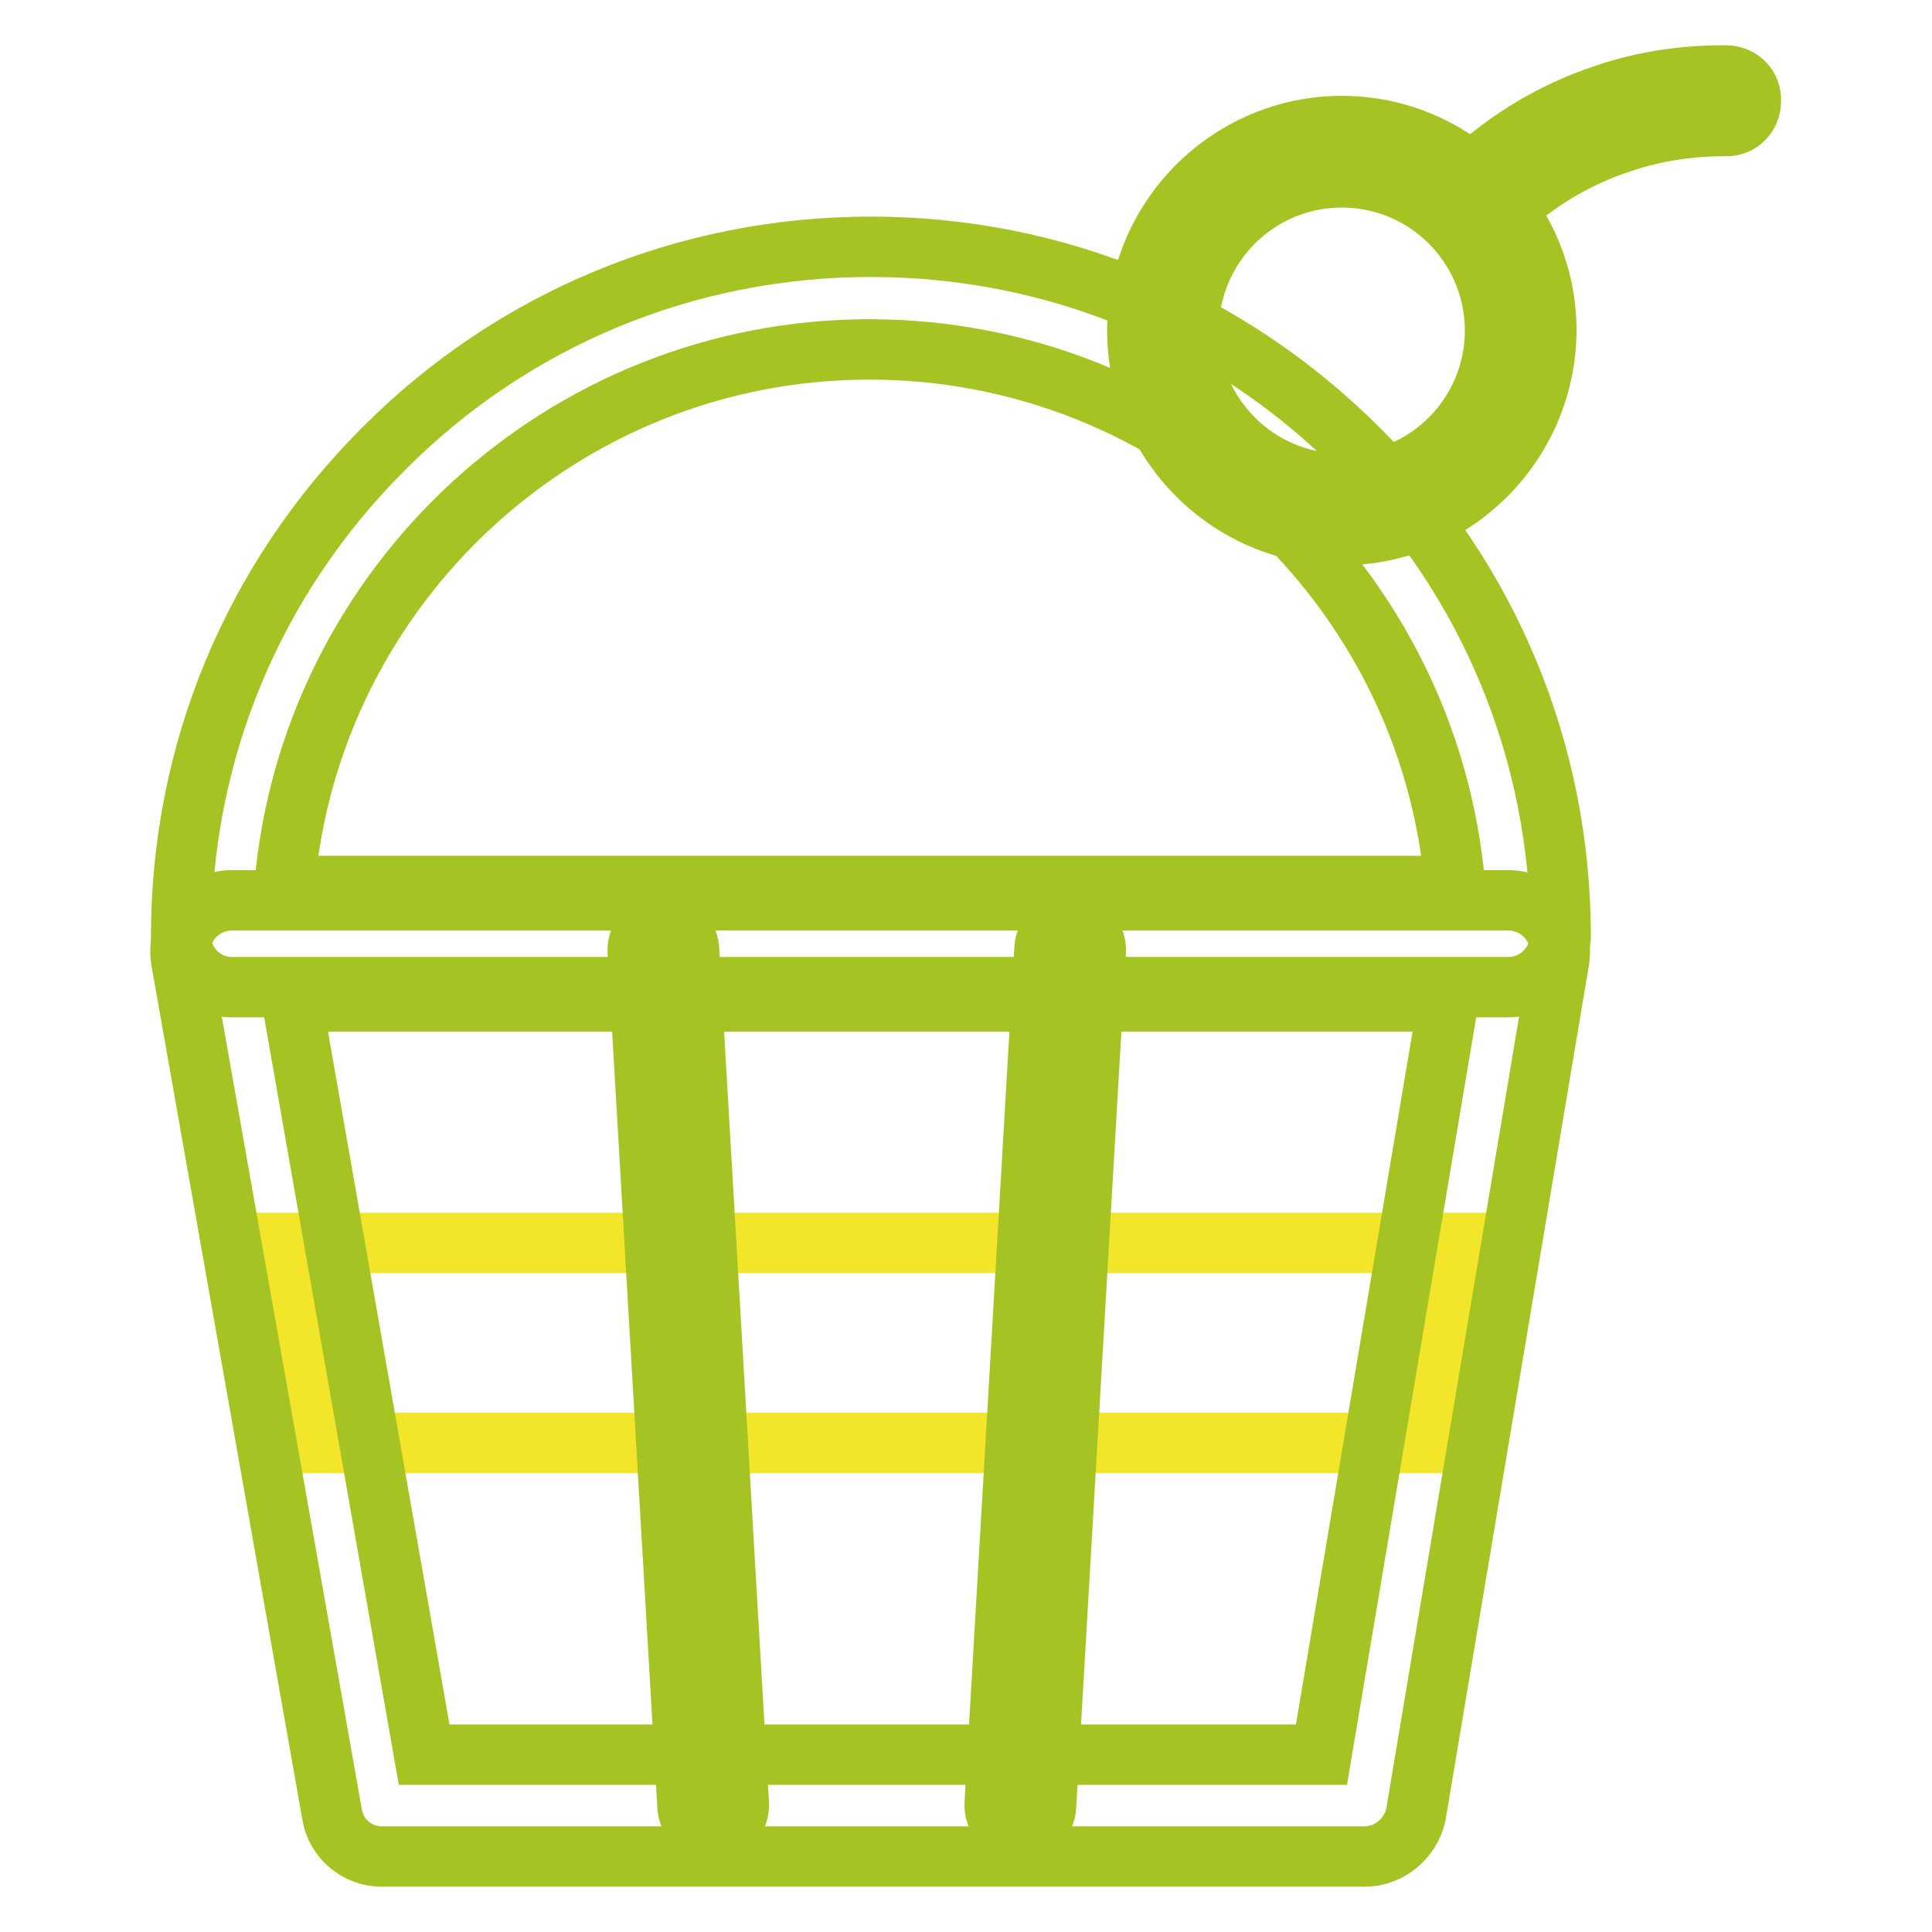 <?xml version="1.0" encoding="utf-8"?>
<!-- Svg Vector Icons : http://www.onlinewebfonts.com/icon -->
<!DOCTYPE svg PUBLIC "-//W3C//DTD SVG 1.1//EN" "http://www.w3.org/Graphics/SVG/1.1/DTD/svg11.dtd">
<svg version="1.1" xmlns="http://www.w3.org/2000/svg" xmlns:xlink="http://www.w3.org/1999/xlink" x="0px" y="0px" viewBox="0 0 256 256" enable-background="new 0 0 256 256" xml:space="preserve">
<g> <path stroke-width="8" fill-opacity="0" stroke="#a5c423"  d="M199.9,130.8H30.7c-3.7,0-6.7-3-6.7-6.7c0-24.4,9.5-47.3,26.8-64.6c17.2-17.3,40.2-26.8,64.6-26.8 c24.4,0,47.3,9.5,64.6,26.8c17.3,17.2,26.8,40.2,26.8,64.6C206.6,127.8,203.6,130.8,199.9,130.8z M37.7,117.4h155.1 c-3.4-39.8-36.9-71.1-77.6-71.1C74.6,46.3,41.1,77.6,37.7,117.4z M195.7,30.2c-0.9,0-1.7-0.3-2.4-1c-1.3-1.3-1.3-3.4,0-4.7 c5.5-5.5,12.1-9.6,19.4-12c5-1.7,10.3-2.5,15.6-2.5h0.4c1.9,0,3.4,1.5,3.3,3.4c0,1.9-1.5,3.4-3.4,3.3c-4.7,0-9.4,0.7-13.8,2.2 c-6.4,2.1-12,5.6-16.8,10.4C197.4,29.9,196.5,30.2,195.7,30.2L195.7,30.2z"/> <path stroke-width="8" fill-opacity="0" stroke="#f3e52a"  d="M188.9,191.2l4.4-26.5H37.5l4.6,26.5H188.9z"/> <path stroke-width="8" fill-opacity="0" stroke="#a5c423"  d="M180.8,246H50.6c-3.3,0-6.1-2.4-6.6-5.6L24,127.2c-0.3-2,0.2-4,1.5-5.5c1.3-1.5,3.2-2.4,5.2-2.4h169.2 c2,0,3.9,0.9,5.2,2.4c1.3,1.5,1.8,3.5,1.5,5.5l-19,113.3C186.9,243.6,184.1,246,180.8,246L180.8,246z M56.2,232.5h118.9l16.8-99.8 H38.7L56.2,232.5z"/> <path stroke-width="8" fill-opacity="0" stroke="#f3e52a"  d="M154,43.8c0,13.1,10.6,23.7,23.7,23.7c13.1,0,23.7-10.6,23.7-23.7c0,0,0,0,0,0c0-13.1-10.6-23.7-23.7-23.7 C164.7,20.1,154,30.7,154,43.8C154,43.8,154,43.8,154,43.8z"/> <path stroke-width="8" fill-opacity="0" stroke="#a5c423"  d="M177.8,70.9c-14.9,0-27.1-12.2-27.1-27.1c0-14.9,12.2-27.1,27.1-27.1s27.1,12.2,27.1,27.1 C204.8,58.8,192.7,70.9,177.8,70.9z M177.8,23.5c-11.2,0-20.3,9.1-20.3,20.3c0,11.2,9.1,20.3,20.3,20.3s20.3-9.1,20.3-20.3 C198.1,32.6,189,23.5,177.8,23.5z M94.5,242.6c-1.8,0-3.3-1.4-3.4-3.2l-6.6-113.3c-0.1-1.9,1.3-3.4,3.2-3.6 c1.9-0.1,3.4,1.3,3.6,3.2l6.6,113.3c0.1,1.9-1.3,3.4-3.2,3.6H94.5L94.5,242.6z M135.2,242.6H135c-1.9-0.1-3.3-1.7-3.2-3.6 l6.6-113.3c0.1-1.9,1.7-3.3,3.6-3.2c1.9,0.1,3.3,1.7,3.2,3.6l-6.6,113.3C138.5,241.2,137,242.6,135.2,242.6z"/></g>
</svg>